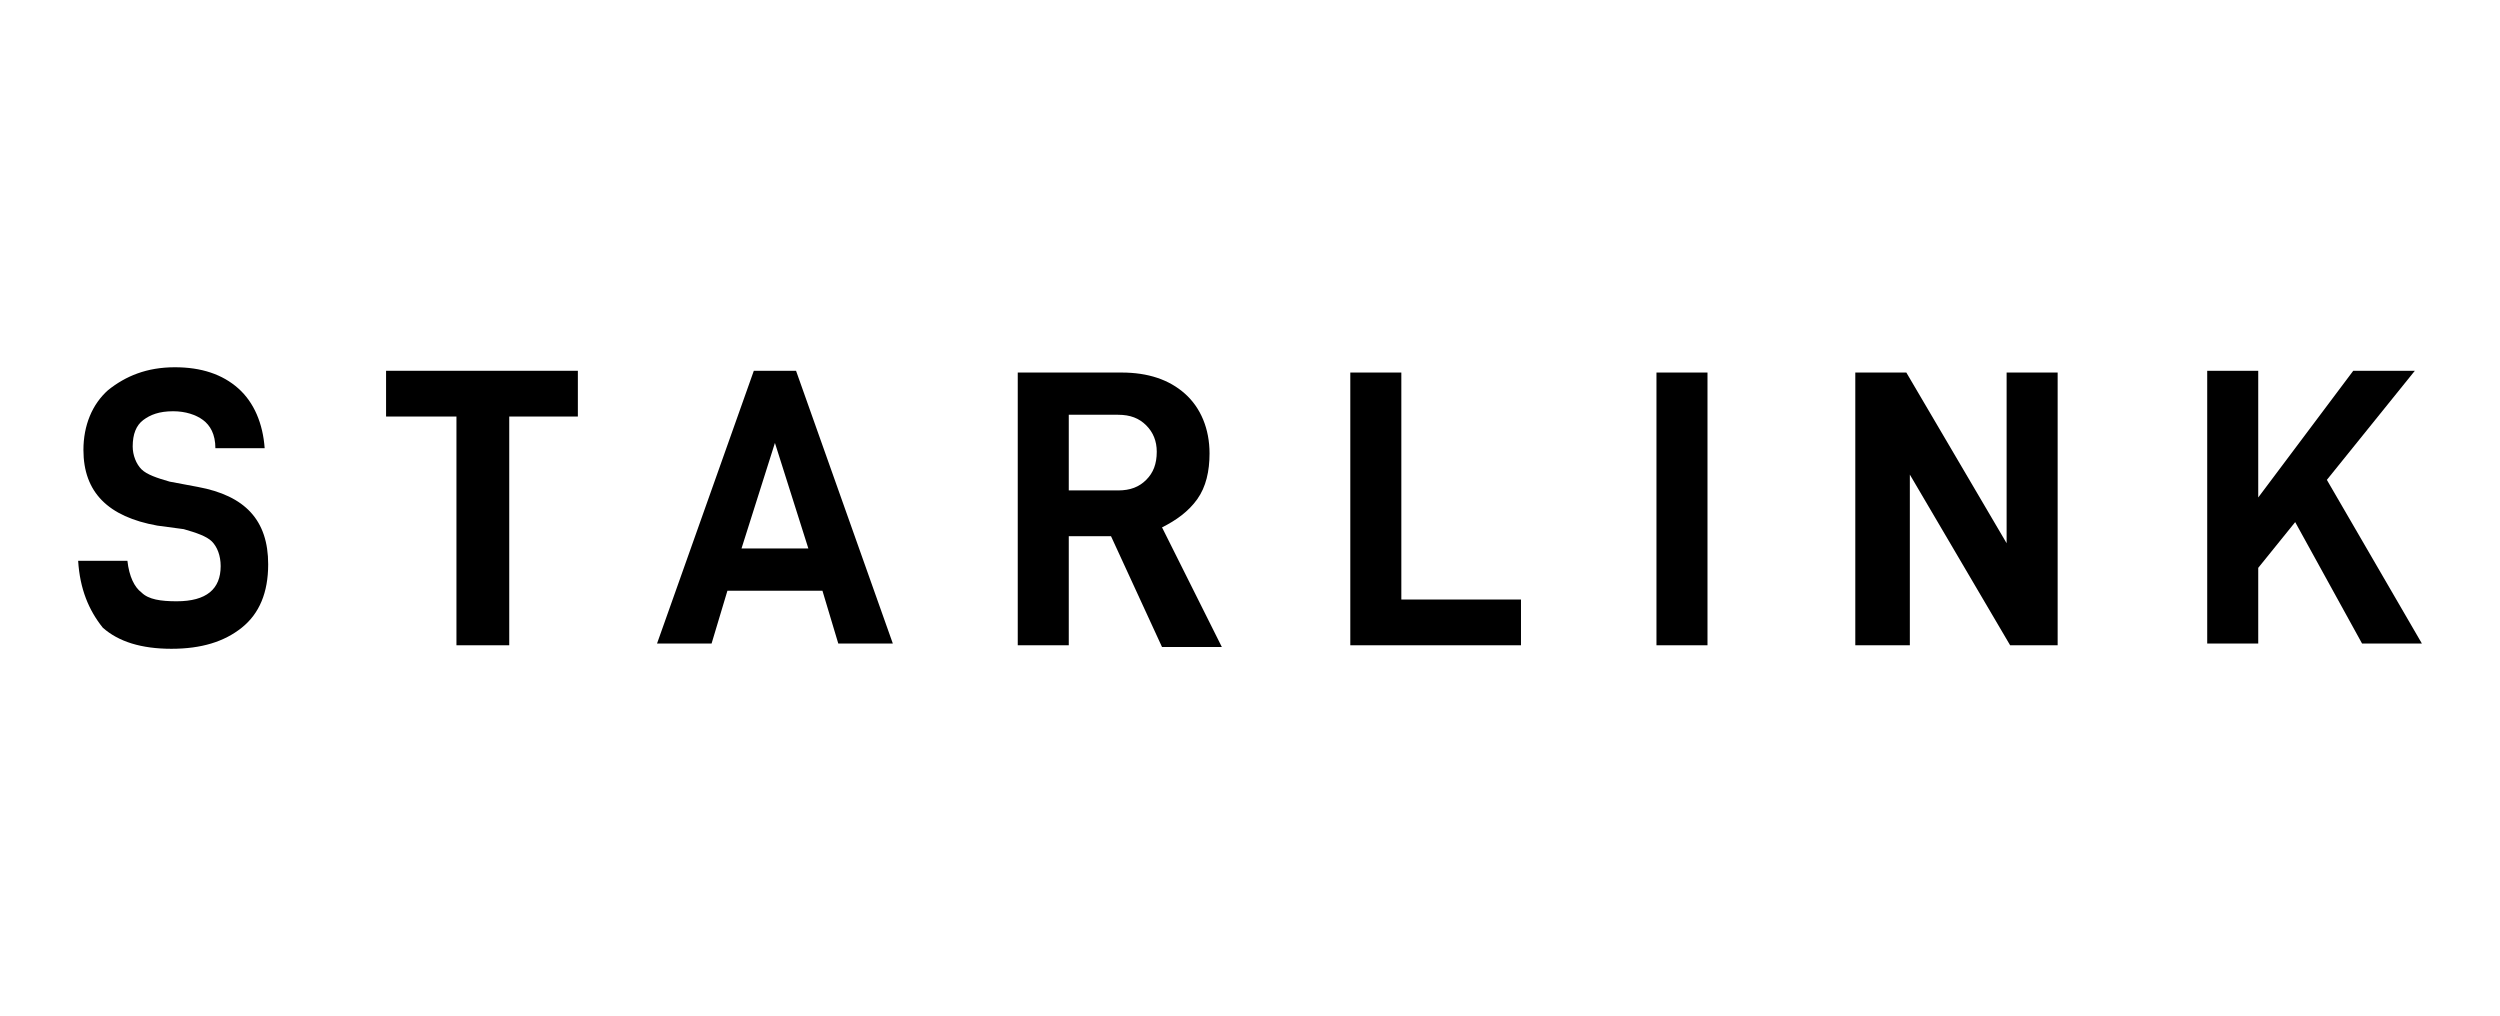 <?xml version="1.0" encoding="UTF-8"?>
<svg xmlns="http://www.w3.org/2000/svg" width="320" height="130" viewBox="0 0 320 130" fill="none">
  <g id="starlink">
    <g id="letters">
      <path id="letter-s" d="M10.003 71.784H16.309C16.534 73.811 17.21 75.162 18.111 75.838C19.012 76.739 20.588 76.964 22.615 76.964C26.444 76.964 28.246 75.388 28.246 72.46C28.246 71.108 27.796 69.982 27.12 69.306C26.444 68.631 25.093 68.18 23.516 67.73L20.138 67.279C13.832 66.153 10.679 63 10.679 57.595C10.679 54.442 11.805 51.739 13.832 49.937C16.084 48.136 18.787 47.009 22.39 47.009C25.768 47.009 28.471 47.91 30.498 49.712C32.525 51.514 33.651 54.217 33.877 57.37H27.57C27.57 55.568 26.895 54.442 25.994 53.766C25.093 53.09 23.741 52.64 22.165 52.64C20.363 52.64 19.237 53.09 18.336 53.766C17.435 54.442 16.985 55.568 16.985 57.144C16.985 58.271 17.435 59.397 18.111 60.072C18.787 60.748 20.138 61.199 21.715 61.649L25.318 62.325C31.399 63.451 34.327 66.604 34.327 72.234C34.327 75.838 33.201 78.541 30.949 80.342C28.696 82.144 25.768 83.045 21.94 83.045C18.111 83.045 15.183 82.144 13.156 80.342C11.354 78.09 10.228 75.388 10.003 71.784Z" fill="black"></path>
      <path id="letter-t" d="M65.183 53.316V82.595H58.426V53.316H49.417V47.46H73.966V53.316H65.183Z" fill="black"></path>
      <path id="letter-a" d="M93.11 75.613L91.083 82.369H84.101L96.489 47.46H101.894L114.281 82.369H107.299L105.272 75.613H93.11ZM99.191 56.694L94.912 70.207H103.47L99.191 56.694Z" fill="black"></path>
      <path id="letter-r" d="M136.803 68.406V82.595H130.272V47.685H143.56C146.938 47.685 149.641 48.586 151.668 50.388C153.695 52.19 154.821 54.892 154.821 58.045C154.821 60.298 154.371 62.325 153.245 63.901C152.119 65.478 150.542 66.604 148.74 67.505L156.398 82.82H148.74L142.209 68.631H136.803V68.406ZM143.11 62.775C144.686 62.775 145.812 62.325 146.713 61.424C147.614 60.523 148.065 59.397 148.065 57.82C148.065 56.469 147.614 55.343 146.713 54.442C145.812 53.541 144.686 53.09 143.11 53.09H136.803V62.775H143.11Z" fill="black"></path>
      <path id="letter-l" d="M179.371 47.46V76.739H194.686V82.595H172.839V47.685H179.371V47.46Z" fill="black"></path>
      <path id="letter-i" d="M218.559 47.46V82.595H212.028V47.685H218.559V47.46Z" fill="black"></path>
      <path id="letter-n" d="M263.829 82.595H257.298L244.46 60.748V82.595H237.478V47.685H244.01L256.847 69.532V47.685H263.379V82.595H263.829Z" fill="black"></path>
      <path id="letter-k" d="M289.054 72.685V82.369H282.523V47.46H289.054V63.676L301.216 47.46H309.099L297.838 61.424L310 82.369H302.342L293.784 66.829L289.054 72.685Z" fill="black"></path>
    </g>
  </g>
</svg>
